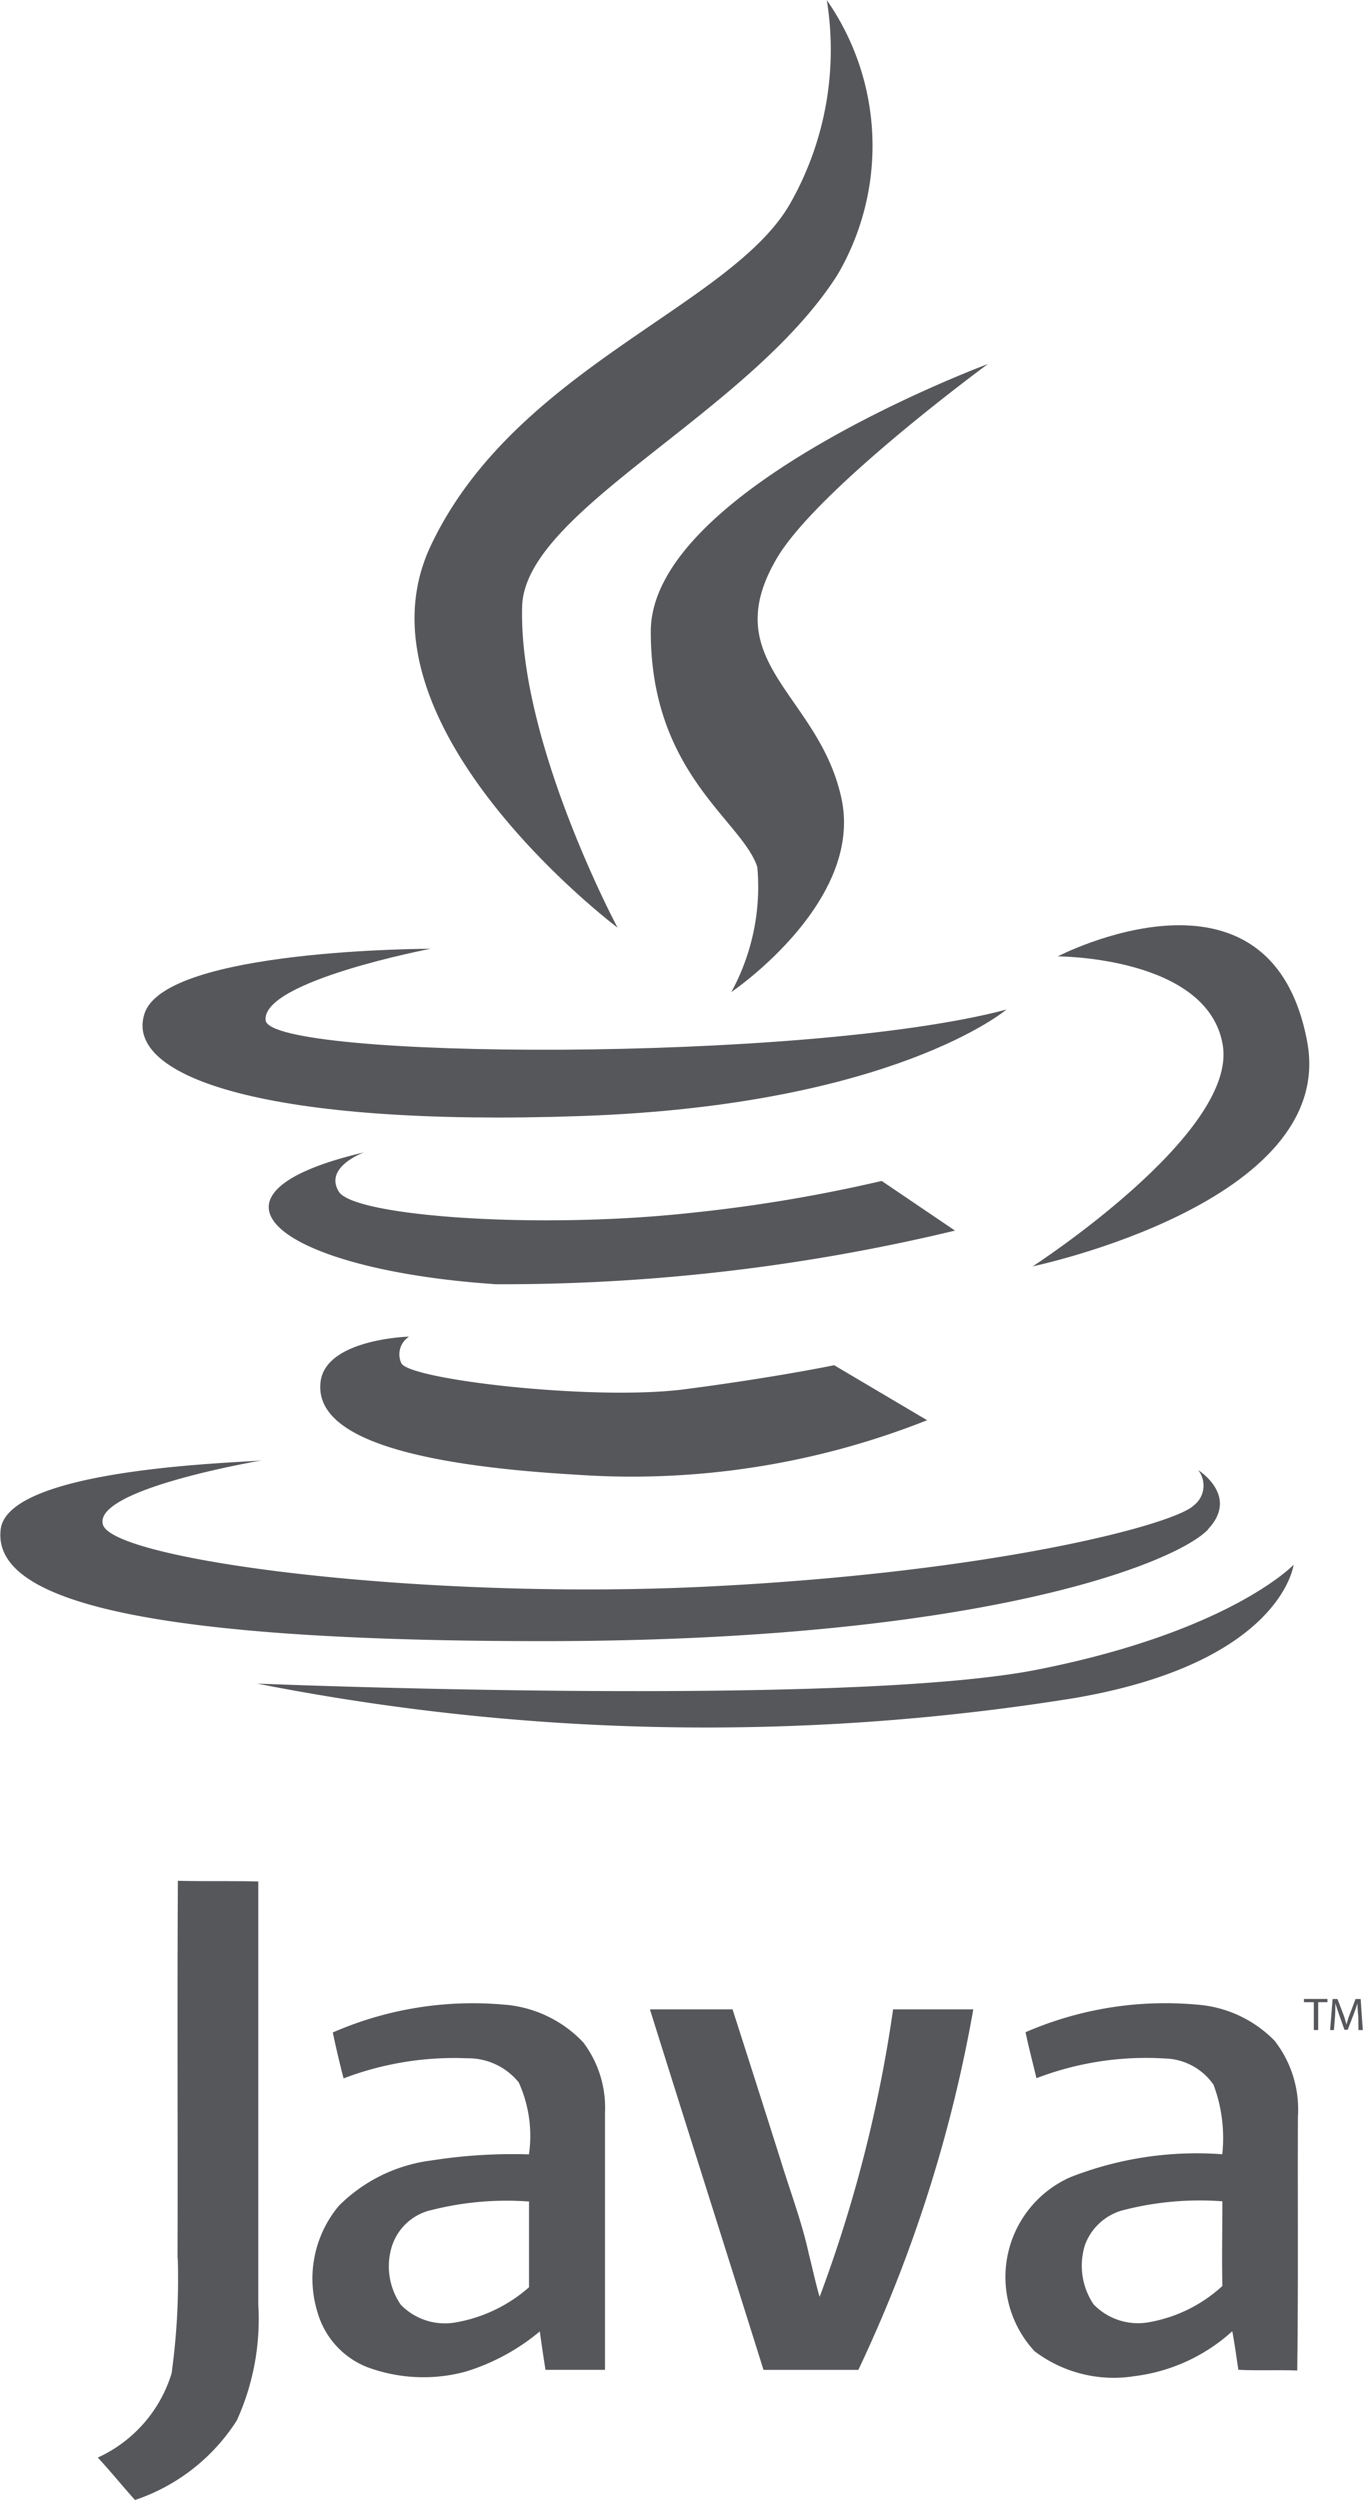 <svg xmlns="http://www.w3.org/2000/svg" width="24" height="44" viewBox="0 0 24 44">
  <g id="java" transform="translate(-193.956 -244.594)">
    <path id="Path_2344" data-name="Path 2344" d="M197.082,284.34c.006-2.213-.007-4.427.006-6.647.472.013.941,0,1.416.013,0,2.477,0,4.958,0,7.444a4.308,4.308,0,0,1-.378,2.041,3.415,3.415,0,0,1-1.793,1.4c-.221-.246-.426-.5-.655-.747a2.4,2.4,0,0,0,1.3-1.484,12.175,12.175,0,0,0,.108-2.024" fill="#56575a"/>
    <path id="Path_2345" data-name="Path 2345" d="M199.82,280.361a6.163,6.163,0,0,1,2.987-.49,2.146,2.146,0,0,1,1.42.667,1.907,1.907,0,0,1,.382,1.237V286.3h-1.048c-.035-.219-.069-.451-.1-.676a3.747,3.747,0,0,1-1.314.71,2.852,2.852,0,0,1-1.722-.08,1.474,1.474,0,0,1-.879-.969,2,2,0,0,1,.375-1.87,2.8,2.8,0,0,1,1.634-.8,9.218,9.218,0,0,1,1.715-.107,2.275,2.275,0,0,0-.18-1.266,1.146,1.146,0,0,0-.907-.425,5.48,5.48,0,0,0-2.177.354c-.071-.27-.133-.539-.19-.807m1.711,3.13a.953.953,0,0,0-.666.618,1.191,1.191,0,0,0,.151,1.041,1.082,1.082,0,0,0,.976.311,2.637,2.637,0,0,0,1.283-.617c0-.5,0-1,0-1.509a5.381,5.381,0,0,0-1.744.157" fill="#56575a"/>
    <path id="Path_2346" data-name="Path 2346" d="M212.013,280.359a6.179,6.179,0,0,1,3.01-.487,2.133,2.133,0,0,1,1.376.636,1.965,1.965,0,0,1,.411,1.338c-.006,1.489.008,2.973-.012,4.466-.346-.013-.691.005-1.037-.013-.035-.23-.064-.454-.107-.678a3.133,3.133,0,0,1-1.727.791,2.31,2.31,0,0,1-1.755-.44,1.921,1.921,0,0,1,.628-3.061,6.093,6.093,0,0,1,2.678-.405,2.669,2.669,0,0,0-.154-1.223,1.072,1.072,0,0,0-.855-.462,5.381,5.381,0,0,0-2.263.347c-.064-.271-.135-.537-.192-.809m1.7,3.136a.986.986,0,0,0-.654.609,1.215,1.215,0,0,0,.154,1.046,1.088,1.088,0,0,0,.99.309,2.562,2.562,0,0,0,1.276-.635c-.011-.493,0-.991,0-1.49a5.39,5.39,0,0,0-1.765.161" fill="#56575a"/>
    <path id="Path_2347" data-name="Path 2347" d="M205.4,279.956h1.455c.286.891.568,1.774.85,2.665.167.545.374,1.087.494,1.644.064.25.118.509.189.751a24.24,24.24,0,0,0,1.294-5.06h1.412a24.9,24.9,0,0,1-2.024,6.345H207.4c-.664-2.116-1.337-4.227-2-6.345" fill="#56575a"/>
    <path id="Path_2348" data-name="Path 2348" d="M217.09,279.83h-.174v-.057h.414v.057h-.163v.49h-.077Z" fill="#56575a"/>
    <path id="Path_2349" data-name="Path 2349" d="M217.873,280.079c-.008-.074-.015-.169-.015-.232-.017.062-.042.13-.071.207l-.1.262h-.057l-.093-.262c-.026-.074-.049-.145-.068-.207,0,.063,0,.158-.006.235l-.019.239h-.067l.044-.547h.086l.1.263c.026.065.039.124.058.186a1.778,1.778,0,0,1,.06-.186l.1-.263h.09l.037.547h-.076Z" fill="#56575a"/>
    <path id="Path_2350" data-name="Path 2350" d="M204.831,260.921s-1.747-3.267-1.681-5.654c.047-1.7,4-3.391,5.554-5.839a4.486,4.486,0,0,0-.19-4.833,5.472,5.472,0,0,1-.644,3.58c-1.037,1.82-4.85,2.889-6.33,6.025s3.292,6.721,3.292,6.721" fill="#56575a"/>
    <path id="Path_2351" data-name="Path 2351" d="M211.352,251s-5.937,2.2-5.937,4.708,1.611,3.328,1.876,4.145a3.863,3.863,0,0,1-.458,2.2s2.328-1.572,1.941-3.4-2.2-2.388-1.159-4.2c.687-1.219,3.738-3.454,3.738-3.454" fill="#56575a"/>
    <path id="Path_2352" data-name="Path 2352" d="M204.184,264.235c5.5-.188,7.494-1.874,7.494-1.874-3.548.942-12.978.879-13.045.188s2.906-1.258,2.906-1.258-4.651,0-5.036,1.134,2.2,2,7.681,1.81" fill="#56575a"/>
    <path id="Path_2353" data-name="Path 2353" d="M212.128,266.883s5.372-1.117,4.846-3.953c-.644-3.454-4.393-1.505-4.393-1.505s2.648,0,2.906,1.563-3.359,3.9-3.359,3.9" fill="#56575a"/>
    <path id="Path_2354" data-name="Path 2354" d="M209.481,265.377a26.916,26.916,0,0,1-3.36.562c-2.688.294-5.936.062-6.2-.375s.447-.69.447-.69c-3.224.755-1.455,2.07,2.324,2.321a34.12,34.12,0,0,0,8.08-.944Z" fill="#56575a"/>
    <path id="Path_2355" data-name="Path 2355" d="M201.152,268.117s-1.466.042-1.552.8.905,1.423,4.522,1.631a14.1,14.1,0,0,0,6.159-.96l-1.637-.968s-1.033.215-2.63.423-4.862-.169-4.992-.46a.368.368,0,0,1,.129-.46" fill="#56575a"/>
    <path id="Path_2356" data-name="Path 2356" d="M215.223,271.511c.564-.59-.169-1.045-.169-1.045a.441.441,0,0,1-.081.624c-.35.335-3.492,1.172-8.529,1.424s-10.5-.462-10.676-1.09,2.8-1.129,2.8-1.129c-.342.042-4.472.126-4.6,1.215s1.805,1.966,9.553,1.966,11.155-1.383,11.708-1.966" fill="#56575a"/>
    <path id="Path_2357" data-name="Path 2357" d="M212.214,273.979c-3.4.668-13.729.244-13.729.244a40.833,40.833,0,0,0,14.372.258c3.667-.622,3.877-2.349,3.877-2.349s-1.116,1.175-4.52,1.847" fill="#56575a"/>
  </g>
</svg>
